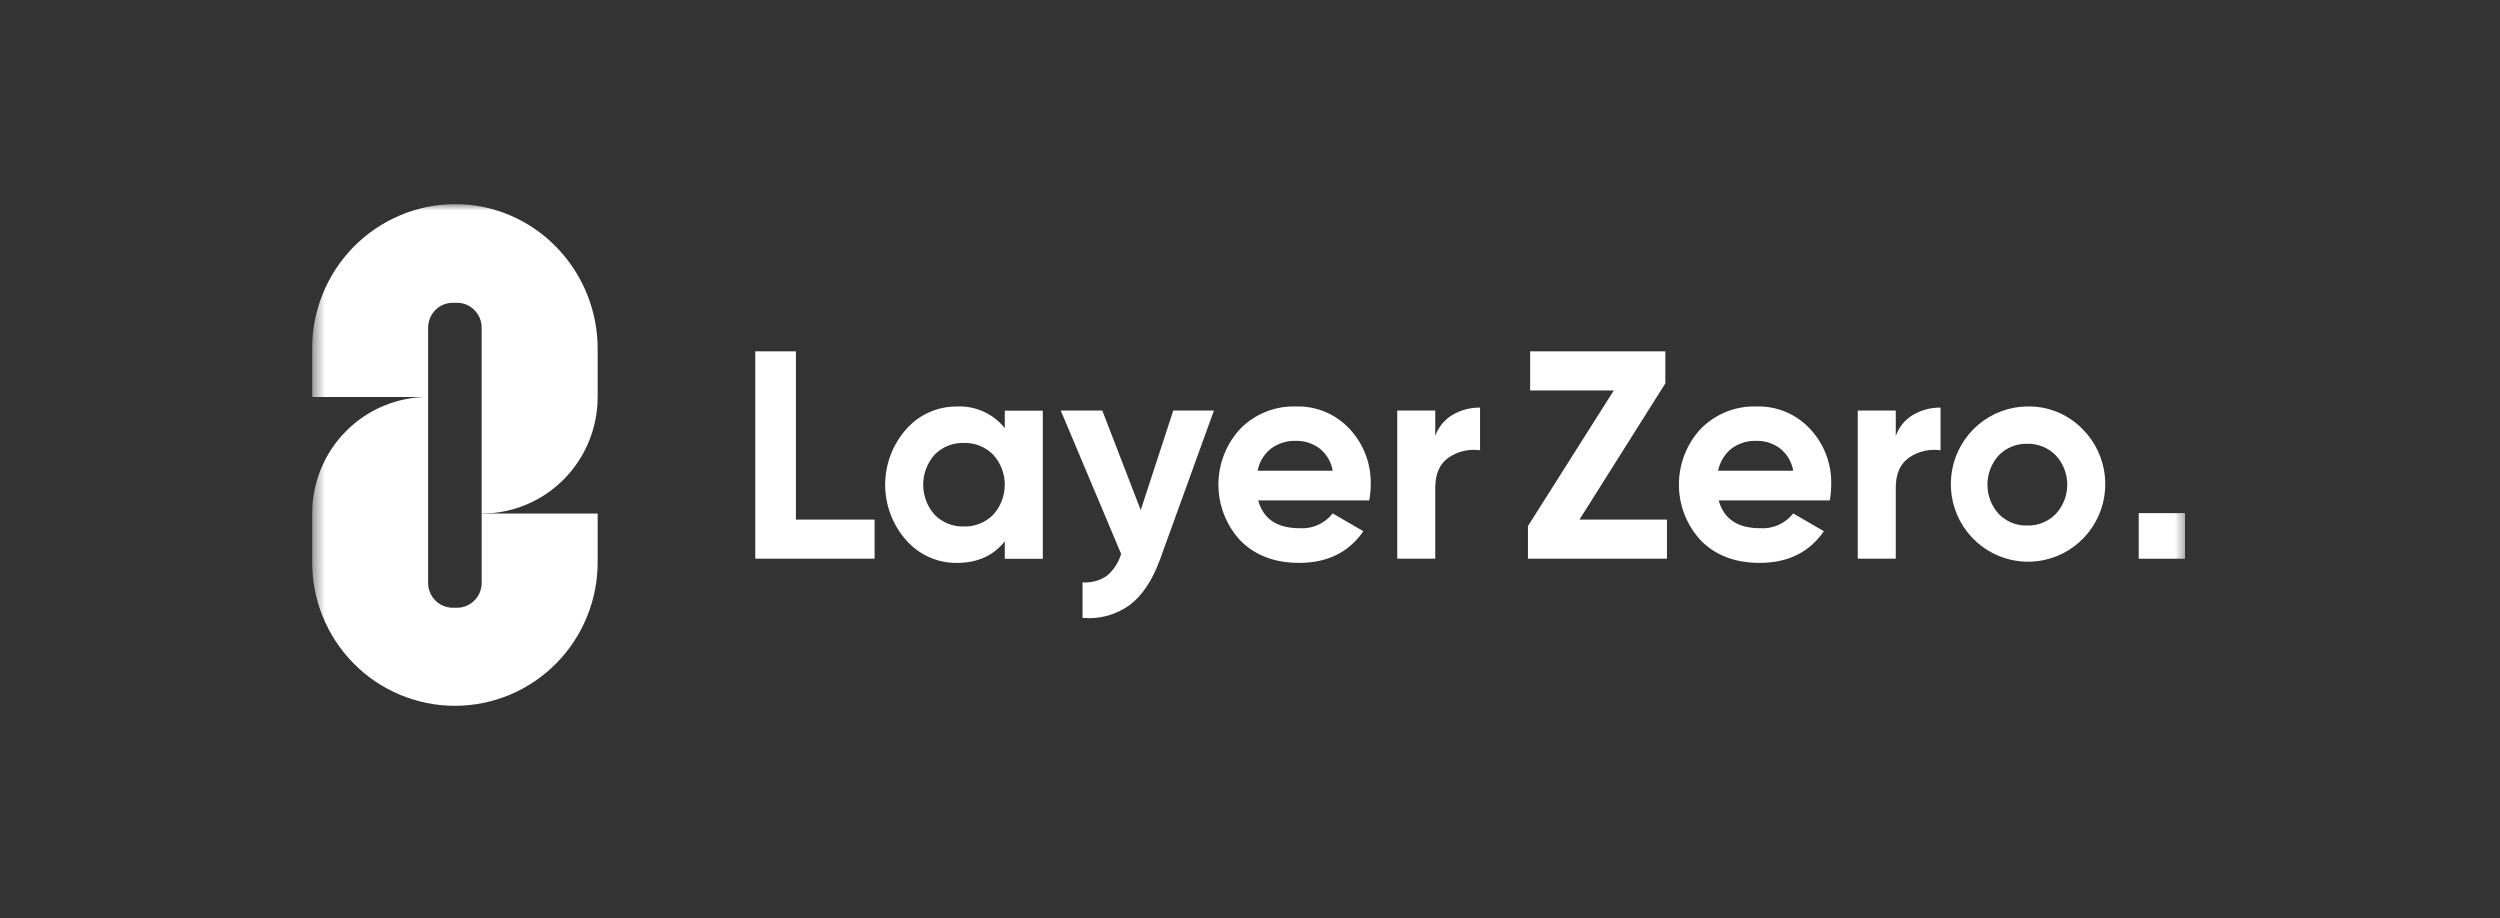 <svg width="196" height="72" viewBox="0 0 196 72" fill="none" xmlns="http://www.w3.org/2000/svg">
<rect x="0" y="0" width="196" height="72" fill="#333333" stroke="none"/>
<g clip-path="url(#clip0_274_1336)">
<mask id="mask0_274_1336" style="mask-type:luminance" maskUnits="userSpaceOnUse" x="24" y="16" width="148" height="40">
<path d="M171.529 16H24.471V56H171.529V16Z" fill="white"/>
</mask>
<g mask="url(#mask0_274_1336)">
<path d="M35.663 16C34.186 16.007 32.724 16.307 31.362 16.883C30 17.458 28.764 18.297 27.725 19.353C26.686 20.409 25.863 21.66 25.305 23.035C24.747 24.41 24.463 25.882 24.471 27.368V31.123H33.565V25.683C33.565 25.427 33.614 25.174 33.712 24.938C33.809 24.702 33.951 24.488 34.131 24.307C34.311 24.126 34.524 23.983 34.759 23.885C34.993 23.787 35.245 23.737 35.499 23.737H35.827C36.081 23.737 36.333 23.787 36.568 23.885C36.802 23.983 37.016 24.126 37.195 24.307C37.375 24.488 37.517 24.702 37.615 24.938C37.712 25.174 37.762 25.427 37.762 25.683V40.266C38.956 40.266 40.139 40.029 41.242 39.57C42.345 39.111 43.348 38.437 44.193 37.588C45.037 36.739 45.707 35.731 46.164 34.622C46.621 33.512 46.856 32.323 46.856 31.123V27.368C46.862 24.358 45.684 21.468 43.577 19.33C42.544 18.275 41.312 17.437 39.953 16.865C38.594 16.294 37.136 15.999 35.663 16Z" fill="white"/>
<path d="M35.828 47.648H35.5C35.245 47.648 34.994 47.598 34.759 47.5C34.525 47.402 34.311 47.259 34.132 47.078C33.952 46.898 33.809 46.683 33.712 46.447C33.615 46.211 33.565 45.958 33.565 45.703V31.12C32.371 31.12 31.188 31.356 30.085 31.815C28.982 32.275 27.979 32.948 27.134 33.797C26.29 34.646 25.62 35.654 25.163 36.764C24.706 37.873 24.471 39.062 24.471 40.263V43.965C24.456 45.453 24.734 46.929 25.29 48.307C25.846 49.686 26.668 50.94 27.709 51.998C28.749 53.055 29.988 53.894 31.354 54.467C32.719 55.04 34.184 55.335 35.664 55.335C37.143 55.335 38.608 55.04 39.974 54.467C41.339 53.894 42.578 53.055 43.619 51.998C44.66 50.94 45.482 49.686 46.037 48.307C46.593 46.929 46.871 45.453 46.856 43.965V40.263H37.763V45.703C37.763 45.958 37.712 46.211 37.615 46.447C37.518 46.683 37.375 46.898 37.196 47.078C37.016 47.259 36.803 47.402 36.568 47.5C36.333 47.598 36.081 47.648 35.828 47.648ZM62.401 27.544H59.213V43.801H68.568V40.736H62.401L62.401 27.544ZM78.775 33.566C78.326 33.004 77.75 32.557 77.096 32.263C76.441 31.968 75.726 31.833 75.01 31.87C74.262 31.864 73.521 32.02 72.838 32.326C72.154 32.633 71.544 33.083 71.049 33.647C69.985 34.846 69.397 36.396 69.397 38.002C69.397 39.608 69.985 41.158 71.049 42.357C71.544 42.92 72.154 43.37 72.838 43.677C73.521 43.983 74.262 44.139 75.01 44.133C76.627 44.133 77.882 43.568 78.775 42.438V43.808H81.755V32.196H78.775V33.566ZM77.863 40.359C77.563 40.661 77.204 40.899 76.808 41.056C76.413 41.214 75.99 41.289 75.565 41.276C75.141 41.29 74.72 41.215 74.326 41.057C73.933 40.9 73.576 40.662 73.278 40.359C72.698 39.712 72.377 38.872 72.377 38.001C72.377 37.13 72.698 36.291 73.278 35.644C73.576 35.341 73.933 35.103 74.326 34.946C74.72 34.788 75.141 34.714 75.565 34.727C75.99 34.714 76.413 34.789 76.808 34.947C77.204 35.104 77.563 35.342 77.863 35.644C78.45 36.287 78.775 37.128 78.775 38.001C78.775 38.874 78.45 39.715 77.863 40.359ZM89.433 39.991L86.42 32.186H83.163L87.897 43.427C87.699 44.098 87.309 44.695 86.776 45.145C86.217 45.527 85.545 45.707 84.871 45.657V48.444C86.186 48.566 87.501 48.207 88.573 47.433C89.564 46.681 90.361 45.476 90.962 43.818L95.172 32.187H91.985L89.433 39.991ZM101.621 31.868C100.808 31.839 99.999 31.98 99.244 32.282C98.488 32.584 97.803 33.04 97.233 33.622C96.13 34.813 95.519 36.382 95.523 38.01C95.527 39.637 96.146 41.203 97.255 42.389C98.41 43.55 99.943 44.13 101.852 44.13C104.069 44.13 105.747 43.302 106.887 41.646L104.485 40.252C104.18 40.642 103.785 40.951 103.334 41.153C102.884 41.356 102.391 41.445 101.898 41.413C100.127 41.413 99.041 40.686 98.641 39.23H107.349C107.424 38.824 107.462 38.412 107.465 37.999C107.509 36.381 106.915 34.812 105.814 33.633C105.28 33.056 104.63 32.599 103.907 32.295C103.184 31.991 102.404 31.845 101.621 31.868ZM98.595 36.908C98.727 36.225 99.095 35.612 99.634 35.177C100.207 34.751 100.908 34.534 101.62 34.562C102.272 34.553 102.908 34.757 103.434 35.143C103.994 35.576 104.369 36.207 104.485 36.907L98.595 36.908ZM112.524 34.185V32.188H109.544V43.8H112.524V38.249C112.524 37.135 112.882 36.337 113.598 35.857C114.315 35.377 115.182 35.179 116.035 35.3V31.956C115.286 31.947 114.548 32.139 113.898 32.514C113.256 32.888 112.769 33.481 112.524 34.185ZM130.562 30.058V27.544H119.963V30.61H126.523L119.792 41.241V43.801H130.69V40.736H123.83L130.562 30.058ZM137.724 31.868C136.912 31.839 136.102 31.98 135.347 32.282C134.592 32.584 133.907 33.04 133.336 33.622C132.233 34.813 131.622 36.382 131.626 38.01C131.63 39.638 132.25 41.203 133.359 42.389C134.514 43.55 136.046 44.13 137.955 44.13C140.172 44.13 141.85 43.302 142.991 41.646L140.588 40.252C140.283 40.642 139.888 40.951 139.437 41.153C138.987 41.355 138.494 41.445 138.002 41.413C136.23 41.413 135.144 40.686 134.745 39.23H143.453C143.527 38.824 143.566 38.412 143.568 37.999C143.613 36.381 143.019 34.812 141.917 33.633C141.383 33.056 140.733 32.599 140.01 32.295C139.287 31.991 138.508 31.845 137.724 31.868ZM134.699 36.908C134.83 36.225 135.199 35.612 135.738 35.177C136.311 34.751 137.012 34.534 137.724 34.562C138.375 34.553 139.012 34.757 139.538 35.143C140.098 35.576 140.473 36.207 140.588 36.907L134.699 36.908ZM148.627 34.185V32.188H145.647V43.8H148.627V38.249C148.627 37.135 148.985 36.337 149.701 35.857C150.418 35.377 151.285 35.179 152.138 35.3V31.956C151.389 31.947 150.651 32.139 150.001 32.514C149.359 32.888 148.872 33.481 148.627 34.185ZM158.933 31.866C157.534 31.881 156.185 32.383 155.113 33.285C154.041 34.188 153.312 35.435 153.052 36.816C152.791 38.198 153.013 39.627 153.681 40.862C154.349 42.097 155.422 43.061 156.716 43.591C158.012 44.121 159.449 44.184 160.786 43.769C162.121 43.355 163.273 42.488 164.046 41.316C164.819 40.144 165.164 38.74 165.024 37.341C164.882 35.942 164.265 34.636 163.275 33.643C162.711 33.063 162.034 32.607 161.287 32.301C160.54 31.995 159.739 31.847 158.933 31.866ZM161.173 40.296C160.881 40.593 160.532 40.826 160.146 40.982C159.761 41.137 159.348 41.212 158.933 41.201C158.519 41.213 158.107 41.139 157.724 40.983C157.34 40.827 156.992 40.593 156.702 40.296C156.131 39.669 155.813 38.848 155.813 37.997C155.813 37.146 156.131 36.325 156.702 35.698C156.992 35.401 157.34 35.167 157.724 35.011C158.107 34.856 158.519 34.781 158.933 34.793C159.348 34.782 159.76 34.857 160.146 35.012C160.532 35.168 160.881 35.401 161.173 35.698C161.752 36.322 162.074 37.144 162.074 37.997C162.074 38.85 161.752 39.672 161.173 40.296ZM171.302 40.228H167.676V43.805H171.302V40.228Z" fill="white"/>
</g>
</g>
<defs>
<clipPath id="clip0_274_1336">
<rect width="147.059" height="40" fill="white" transform="translate(24.471 16)"/>
</clipPath>
</defs>
</svg>
